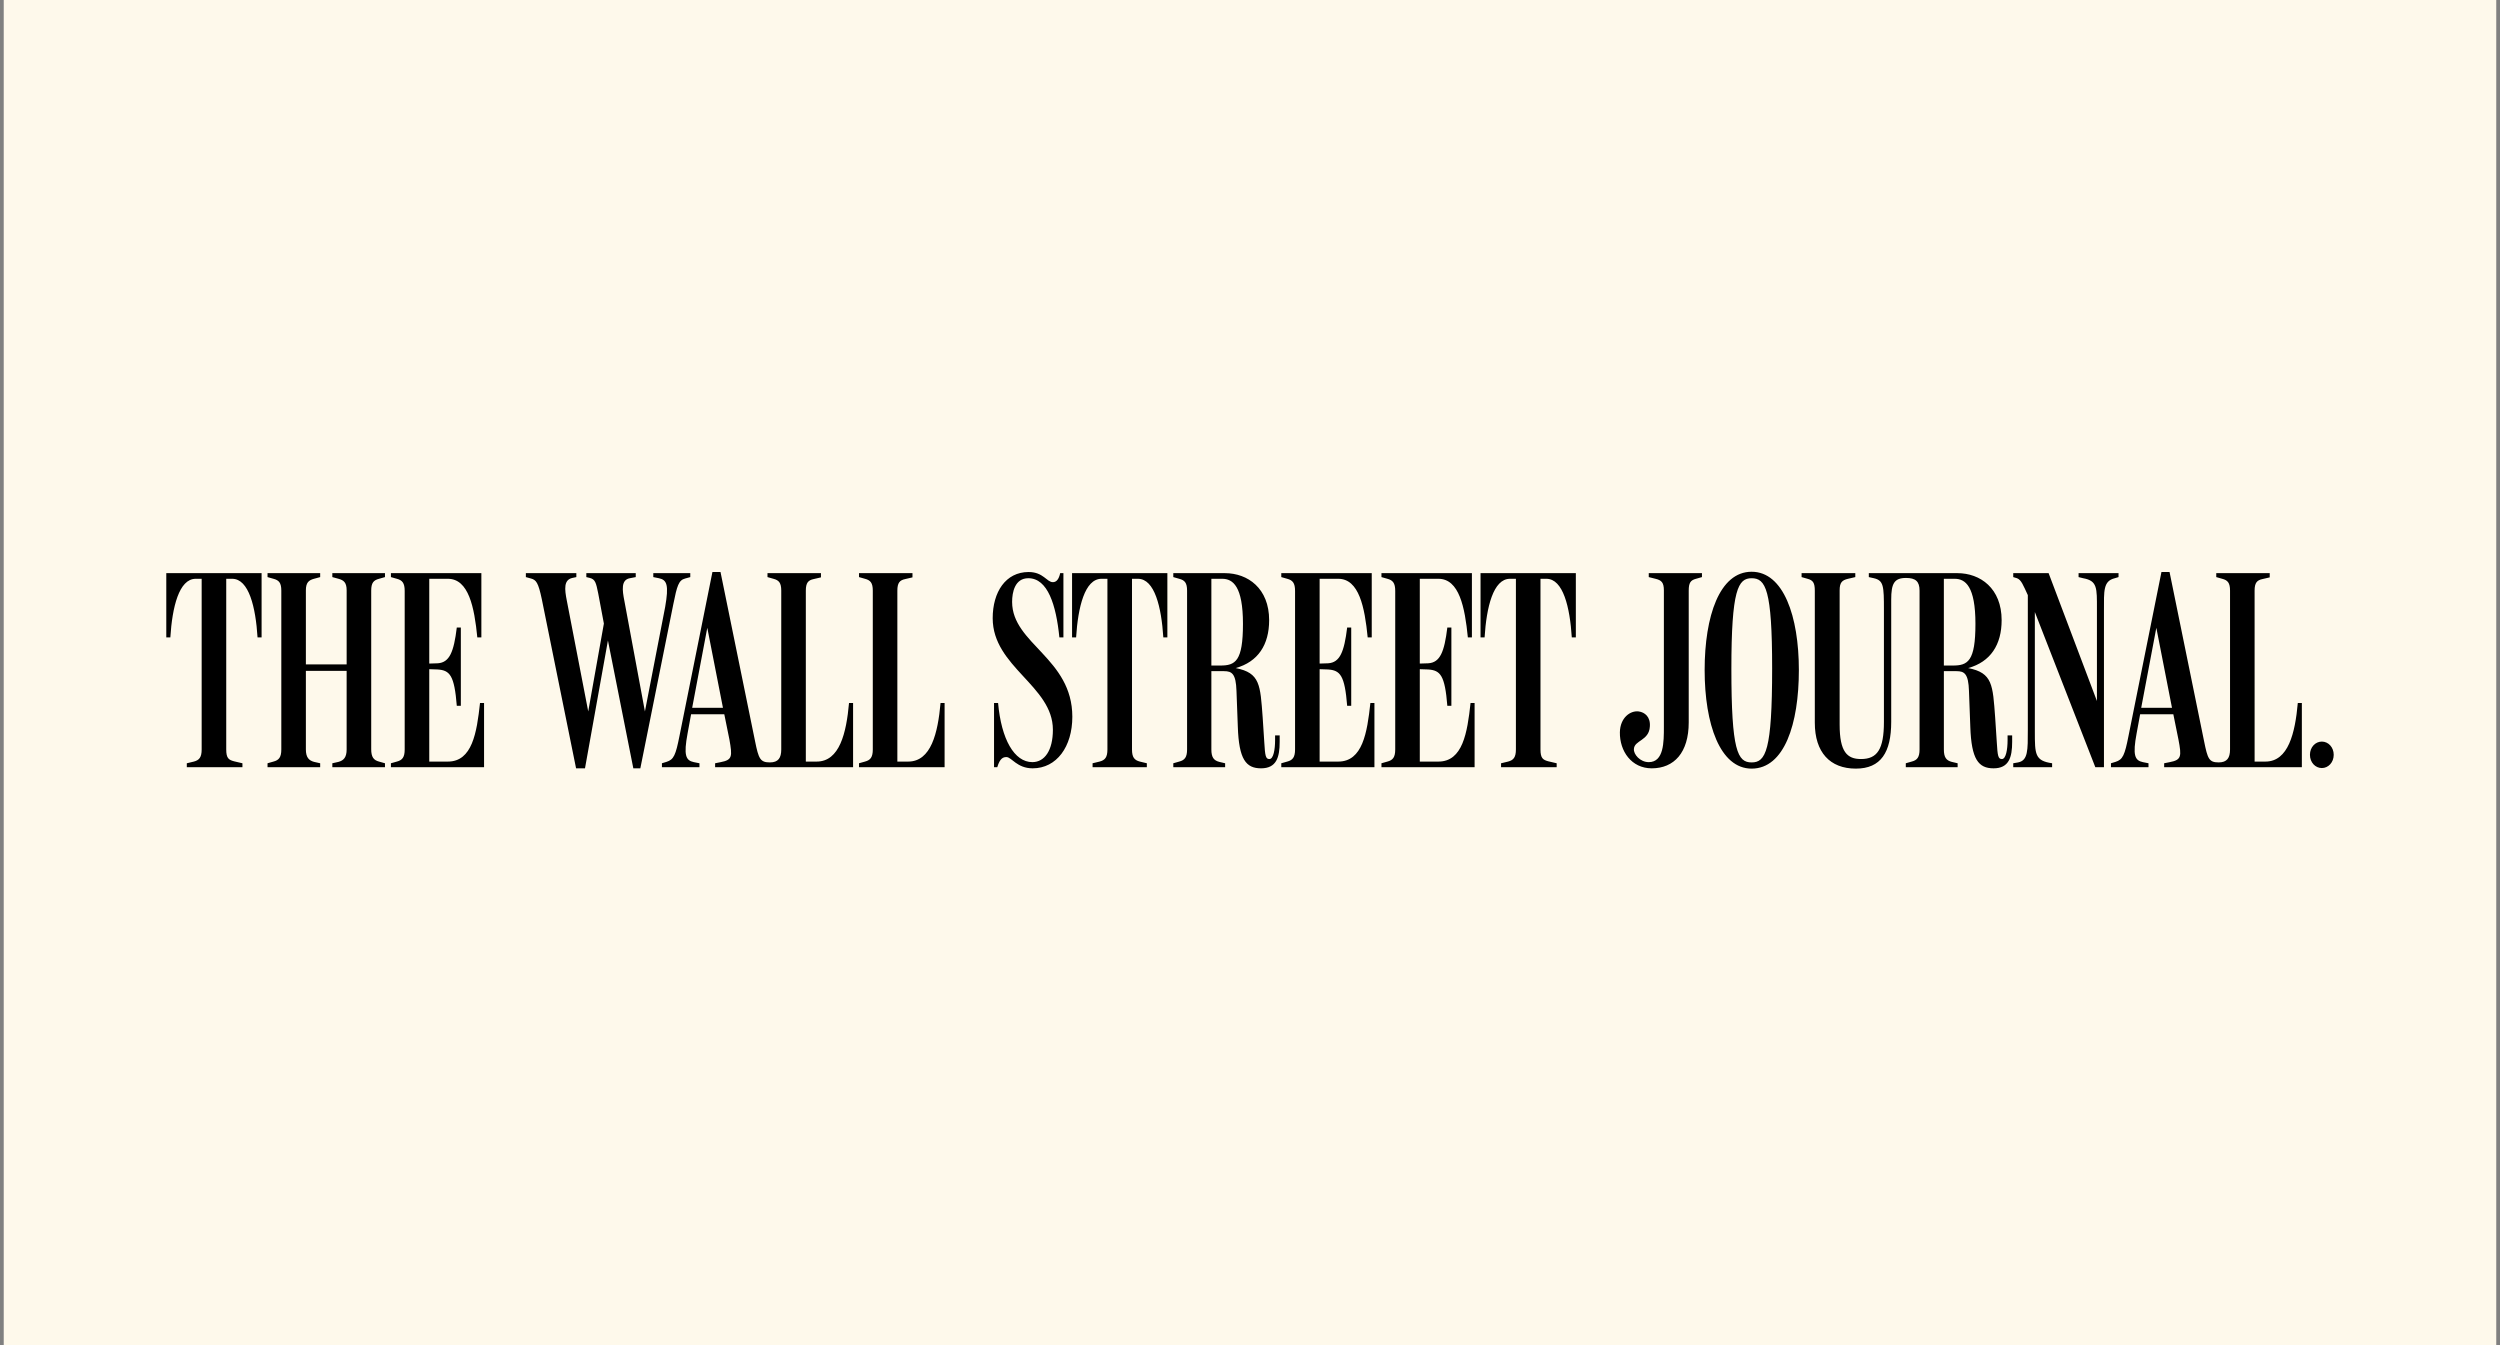 <svg xmlns="http://www.w3.org/2000/svg" fill="none" viewBox="0 0 223 120" height="120" width="223">
<rect x="0" y="0" width="223" height="120" fill="#808080" stroke="none"/>
<rect fill="#FEF9EB" transform="translate(0.333)" height="120" width="222.333"></rect>
<path fill="black" d="M20.18 66.852C20.18 67.631 20.396 67.781 20.878 67.908L21.625 68.084V68.435H16.663V68.084L17.29 67.933C17.771 67.808 17.988 67.556 17.988 66.853V51.628H17.458C15.965 51.628 15.363 54.165 15.195 56.853H14.833V51.126H23.334V56.854H22.973C22.805 54.166 22.203 51.628 20.709 51.628H20.18V66.852ZM23.864 68.083L24.394 67.932C24.876 67.807 25.093 67.555 25.093 66.852V52.683C25.093 51.98 24.876 51.754 24.394 51.628L23.864 51.477V51.125H28.56V51.477L28.006 51.628C27.549 51.754 27.284 51.955 27.284 52.658V59.265H30.921V52.658C30.921 51.955 30.656 51.754 30.198 51.628L29.644 51.477V51.125H34.34V51.477L33.81 51.628C33.329 51.754 33.112 51.98 33.112 52.683V66.827C33.112 67.531 33.329 67.808 33.81 67.933L34.34 68.084V68.435H29.644V68.084L30.198 67.958C30.655 67.833 30.92 67.556 30.92 66.853V59.843H27.284V66.852C27.284 67.555 27.549 67.832 28.006 67.957L28.56 68.083V68.434H23.864V68.083ZM38.29 67.933H39.951C42.119 67.933 42.528 65.37 42.817 62.707H43.178V68.435H34.87V68.083L35.4 67.933C35.882 67.807 36.098 67.555 36.098 66.853V52.708C36.098 52.005 35.882 51.754 35.4 51.628L34.87 51.477V51.125H42.938V56.853H42.576C42.311 54.165 41.806 51.628 39.951 51.628H38.29V59.19L39.06 59.165C40.096 59.089 40.481 58.16 40.746 55.974H41.107V62.958H40.746C40.529 60.219 40.12 59.792 39.036 59.717L38.29 59.692V67.933ZM48.327 53.437C48.014 51.955 47.822 51.729 47.364 51.603L46.907 51.477V51.125H51.41V51.477L51.049 51.553C50.278 51.728 50.35 52.532 50.567 53.613L52.47 63.461L53.866 55.622L53.361 52.934C53.168 51.979 53.096 51.678 52.614 51.552L52.301 51.477V51.125H56.708V51.477L56.178 51.578C55.384 51.728 55.504 52.633 55.697 53.612L57.527 63.461L59.333 54.14C59.67 52.206 59.502 51.728 58.779 51.578L58.274 51.477V51.125H61.573V51.477L61.116 51.603C60.538 51.754 60.393 52.231 60.056 53.914L57.118 68.535H56.492L54.228 57.13L52.181 68.535H51.386L48.327 53.437ZM71.88 67.933H72.844C74.89 67.933 75.493 65.395 75.733 62.707H76.095V68.435H63.788V68.083L64.294 67.982C65.33 67.782 65.33 67.481 65.065 65.972L64.607 63.711H61.645L61.332 65.42C60.971 67.355 61.163 67.832 61.886 67.982L62.392 68.083V68.435H59.044V68.083L59.454 67.958C60.104 67.757 60.272 67.355 60.61 65.646L63.548 51.025H64.27L67.353 66.123C67.666 67.681 67.81 68.007 68.677 68.007C69.424 68.007 69.688 67.605 69.688 66.852V52.683C69.688 51.98 69.472 51.753 68.99 51.628L68.46 51.477V51.125H73.229V51.502L72.578 51.653C72.097 51.753 71.88 51.98 71.88 52.683L71.88 67.933ZM61.742 63.134H64.487L63.09 56L61.742 63.134ZM80.044 67.933H81.007C83.055 67.933 83.656 65.395 83.897 62.707H84.258V68.435H76.624V68.083L77.154 67.933C77.636 67.807 77.853 67.555 77.853 66.853V52.683C77.853 51.98 77.636 51.754 77.154 51.628L76.624 51.477V51.125H81.393V51.502L80.743 51.653C80.261 51.753 80.044 51.98 80.044 52.683V67.933ZM92.111 68.535C90.715 68.535 90.233 67.531 89.776 67.531C89.511 67.531 89.198 67.606 88.957 68.435H88.668V62.707H89.029C89.319 65.948 90.475 67.982 92.088 67.982C93.172 67.982 93.918 66.952 93.918 65.093C93.918 61.174 88.548 59.491 88.548 55.144C88.548 52.808 89.704 51.024 91.751 51.024C93.075 51.024 93.364 51.929 93.918 51.929C94.231 51.929 94.448 51.677 94.568 51.125H94.857V56.853H94.496C94.207 53.964 93.461 51.577 91.726 51.577C90.522 51.577 90.281 52.833 90.281 53.687C90.281 57.431 95.652 58.712 95.652 63.937C95.651 66.601 94.255 68.535 92.111 68.535ZM100.974 66.852C100.974 67.555 101.19 67.807 101.672 67.932L102.298 68.083V68.434H97.458V68.083L98.084 67.932C98.566 67.807 98.782 67.555 98.782 66.852V51.628H98.253C96.76 51.628 96.157 54.165 95.989 56.853H95.628V51.126H104.129V56.854H103.768C103.599 54.166 102.997 51.628 101.504 51.628H100.974V66.852H100.974ZM104.658 68.083L105.188 67.932C105.67 67.807 105.887 67.555 105.887 66.852V52.683C105.887 51.98 105.67 51.754 105.188 51.628L104.658 51.477V51.125H109.258C111.305 51.125 113.208 52.482 113.208 55.321C113.208 57.507 112.22 59.039 110.221 59.592C112.413 60.019 112.413 61.1 112.63 63.988L112.774 66.199C112.846 67.43 112.895 67.707 113.232 67.707C113.593 67.707 113.738 66.853 113.738 66.023V65.596H114.147V66.174C114.147 67.556 113.858 68.535 112.485 68.535C111.137 68.535 110.511 67.731 110.414 64.843L110.294 61.627C110.246 60.094 109.884 59.868 109.186 59.868H108.054V66.853C108.054 67.556 108.271 67.832 108.753 67.958L109.282 68.084V68.435H104.659L104.658 68.083ZM108.054 59.366H108.849C110.197 59.366 110.872 58.989 110.872 55.648C110.872 52.306 109.98 51.628 109.017 51.628H108.054L108.054 59.366ZM117.711 67.933H119.372C121.54 67.933 121.95 65.37 122.238 62.707H122.599V68.435H114.291V68.083L114.821 67.933C115.302 67.807 115.519 67.555 115.519 66.853V52.708C115.519 52.005 115.302 51.754 114.821 51.628L114.291 51.477V51.125H122.359V56.853H121.997C121.733 54.165 121.227 51.628 119.372 51.628H117.711V59.19L118.481 59.165C119.517 59.089 119.902 58.16 120.167 55.974H120.529V62.958H120.167C119.95 60.219 119.541 59.792 118.457 59.717L117.711 59.692V67.933ZM126.646 67.933H128.307C130.474 67.933 130.884 65.37 131.173 62.707H131.534V68.435H123.226V68.083L123.756 67.933C124.237 67.807 124.454 67.555 124.454 66.853V52.708C124.454 52.005 124.237 51.754 123.756 51.628L123.226 51.477V51.125H131.294V56.853H130.932C130.667 54.165 130.162 51.628 128.307 51.628H126.646V59.19L127.416 59.165C128.452 59.089 128.837 58.16 129.102 55.974H129.463V62.958H129.102C128.885 60.219 128.476 59.792 127.392 59.717L126.646 59.692V67.933ZM137.411 66.852C137.411 67.631 137.628 67.781 138.109 67.908L138.855 68.084V68.435H133.894V68.084L134.52 67.933C135.001 67.808 135.219 67.556 135.219 66.853V51.628H134.689C133.196 51.628 132.594 54.165 132.425 56.853H132.064V51.126H140.565V56.854H140.204C140.035 54.166 139.434 51.628 137.94 51.628H137.411V66.852ZM150.634 64.441C150.634 67.129 149.332 68.535 147.334 68.535C145.529 68.535 144.469 67.003 144.493 65.32C144.517 64.013 145.432 63.361 146.178 63.461C146.708 63.536 147.238 63.938 147.166 64.817C147.093 66.074 145.792 66.023 145.745 66.802C145.697 67.28 146.298 67.983 147.069 67.983C148.418 67.983 148.418 66.199 148.418 64.843V52.658C148.418 51.955 148.2 51.754 147.671 51.628L147.069 51.477V51.125H151.814V51.477L151.284 51.628C150.803 51.754 150.634 51.98 150.634 52.683L150.634 64.441ZM156.245 68.561C153.427 68.561 152.054 64.591 152.054 59.767C152.054 54.969 153.379 51 156.245 51C159.087 51 160.459 54.969 160.459 59.767C160.459 64.591 159.159 68.561 156.245 68.561ZM156.245 51.578C155.041 51.578 154.439 52.583 154.439 59.667C154.439 66.978 154.993 68.008 156.245 68.008C157.497 68.008 158.075 66.978 158.075 59.617C158.075 52.583 157.497 51.578 156.245 51.578ZM169.996 68.083L170.526 67.932C171.007 67.807 171.224 67.555 171.224 66.852V52.683C171.224 51.854 170.863 51.553 170.02 51.553C168.96 51.553 168.696 52.055 168.696 53.487V64.39C168.696 67.104 167.78 68.561 165.541 68.561C163.229 68.561 161.881 67.104 161.881 64.466V52.683C161.881 51.98 161.712 51.754 161.231 51.628L160.701 51.477V51.125H165.493V51.477L164.843 51.628C164.313 51.754 164.096 51.955 164.096 52.658V64.641C164.096 67.078 164.77 67.706 165.999 67.706C167.444 67.706 168.046 66.852 168.046 64.39V54.392C168.046 52.281 168.022 51.779 167.155 51.578L166.698 51.477V51.125H174.597C176.644 51.125 178.546 52.482 178.546 55.321C178.546 57.507 177.559 59.039 175.56 59.592C177.751 60.019 177.751 61.1 177.968 63.988L178.113 66.199C178.185 67.43 178.233 67.707 178.57 67.707C178.932 67.707 179.076 66.853 179.076 66.023V65.596H179.485V66.174C179.485 67.556 179.197 68.535 177.824 68.535C176.475 68.535 175.849 67.731 175.752 64.843L175.632 61.627C175.584 60.094 175.223 59.868 174.525 59.868H173.393V66.853C173.393 67.556 173.609 67.832 174.091 67.958L174.621 68.084V68.435H169.997V68.084L169.996 68.083ZM173.392 59.366H174.186C175.535 59.366 176.209 58.989 176.209 55.648C176.209 52.306 175.318 51.628 174.355 51.628H173.392V59.366ZM179.918 51.578L179.581 51.477V51.125H182.736L187.046 62.531V54.316C187.046 52.457 187.094 51.804 185.818 51.578L185.409 51.477V51.125H188.973V51.477L188.636 51.578C187.601 51.829 187.673 52.708 187.673 54.467V68.435H186.903L181.508 54.593V65.245C181.508 67.279 181.508 67.858 183.049 68.083V68.434H179.581V68.083L180.015 68.008C180.905 67.831 180.882 66.927 180.882 65.094V53.085C180.472 52.206 180.303 51.728 179.918 51.578ZM201.111 67.933H202.074C204.121 67.933 204.723 65.395 204.964 62.707H205.325V68.435H193.043V68.083L193.549 67.982C194.584 67.782 194.608 67.481 194.319 65.972L193.861 63.711H190.9L190.586 65.42C190.225 67.355 190.418 67.832 191.14 67.982L191.646 68.083V68.435H188.298V68.083L188.707 67.958C189.358 67.757 189.526 67.355 189.863 65.646L192.801 51.025H193.524L196.606 66.124C196.92 67.681 197.04 68.007 197.907 68.007C198.653 68.007 198.919 67.605 198.919 66.852V52.683C198.919 51.98 198.702 51.753 198.22 51.628L197.691 51.477V51.125H202.459V51.502L201.809 51.653C201.327 51.753 201.11 51.98 201.11 52.683L201.111 67.933ZM190.996 63.134H193.741L192.345 55.999L190.996 63.134ZM208.167 67.329C208.167 68.008 207.685 68.51 207.107 68.51C206.529 68.51 206.047 68.008 206.047 67.329C206.047 66.651 206.529 66.149 207.107 66.149C207.685 66.149 208.167 66.651 208.167 67.329Z"></path>
</svg>

